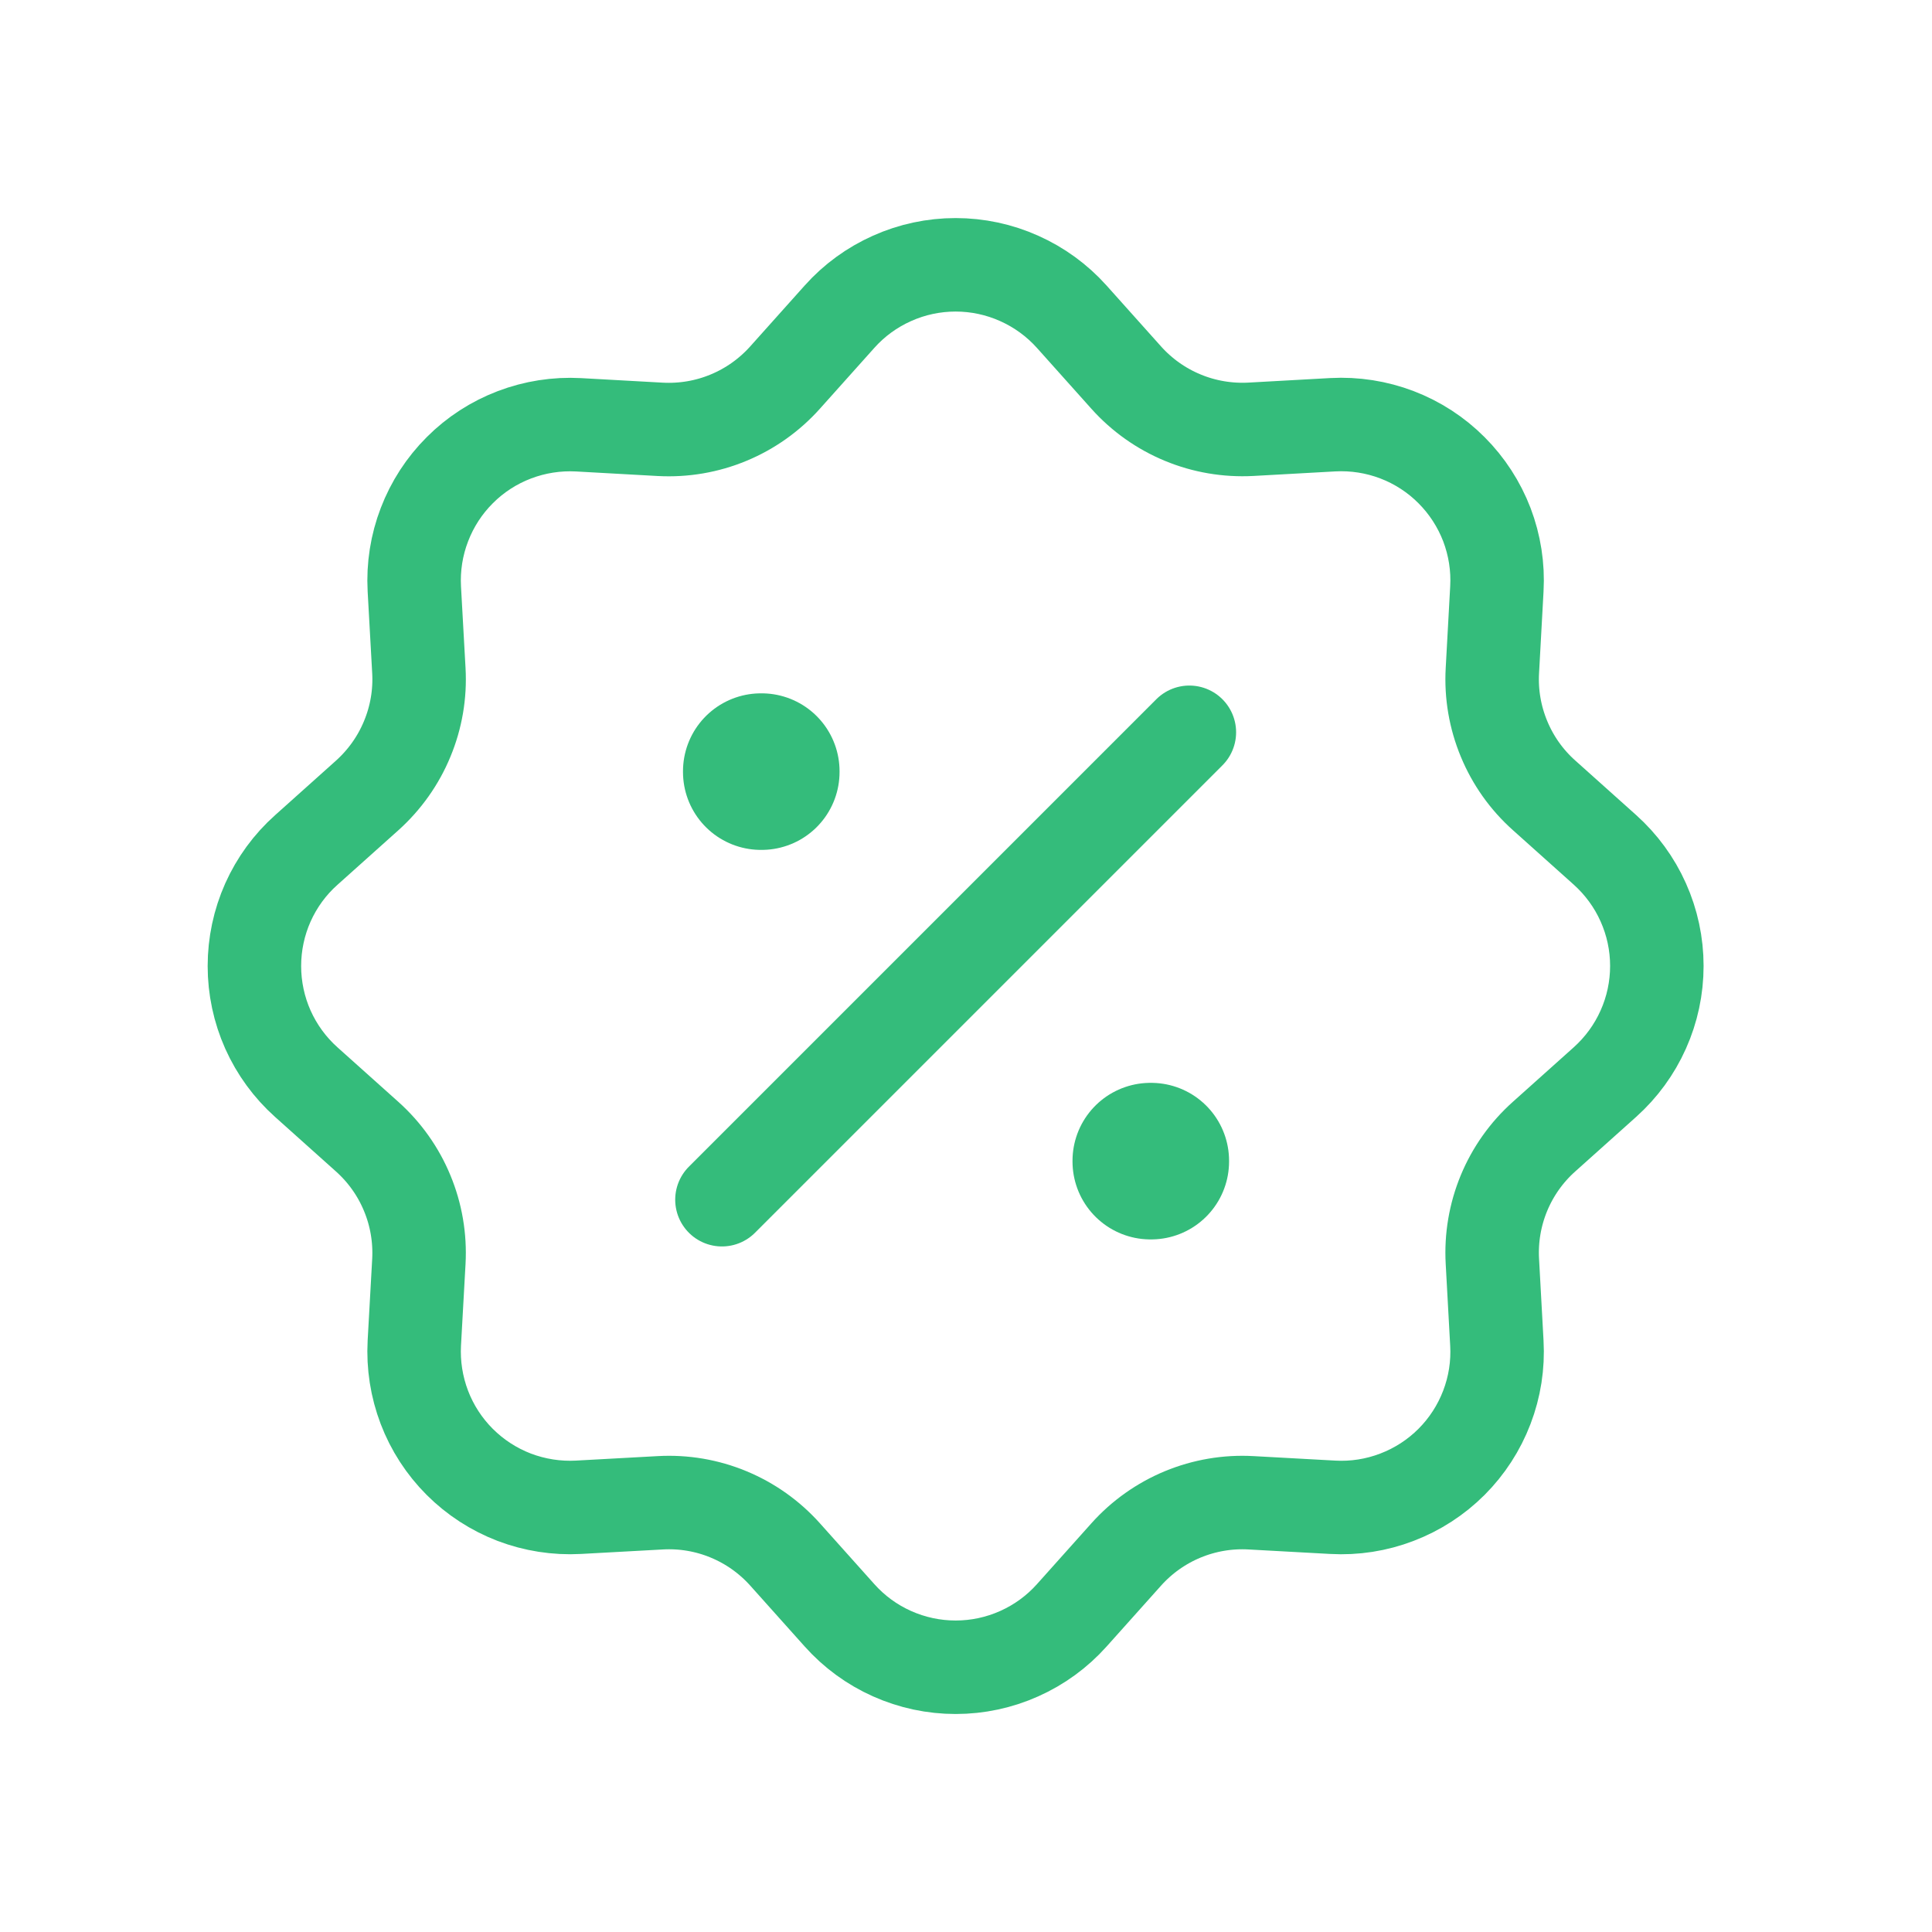 <svg width="31" height="31" viewBox="0 0 31 31" fill="none" xmlns="http://www.w3.org/2000/svg">
<path d="M13.471 5.081C13.705 4.819 13.992 4.61 14.313 4.467C14.634 4.323 14.982 4.249 15.333 4.249C15.685 4.249 16.032 4.323 16.353 4.467C16.674 4.61 16.961 4.819 17.196 5.081L18.071 6.059C18.321 6.338 18.631 6.558 18.977 6.701C19.323 6.845 19.698 6.908 20.072 6.888L21.385 6.815C21.736 6.796 22.087 6.851 22.415 6.976C22.744 7.102 23.042 7.295 23.29 7.544C23.539 7.793 23.732 8.091 23.858 8.419C23.983 8.748 24.038 9.099 24.018 9.45L23.946 10.761C23.925 11.136 23.989 11.509 24.133 11.856C24.276 12.202 24.495 12.511 24.775 12.761L25.752 13.636C26.014 13.871 26.224 14.158 26.367 14.479C26.511 14.8 26.585 15.148 26.585 15.499C26.585 15.851 26.511 16.199 26.367 16.52C26.224 16.841 26.014 17.128 25.752 17.363L24.775 18.238C24.495 18.488 24.276 18.797 24.132 19.144C23.989 19.49 23.925 19.864 23.946 20.239L24.018 21.551C24.038 21.902 23.983 22.254 23.857 22.582C23.732 22.91 23.538 23.209 23.29 23.457C23.041 23.706 22.742 23.899 22.414 24.024C22.086 24.15 21.734 24.205 21.383 24.185L20.072 24.113C19.698 24.092 19.324 24.156 18.978 24.299C18.631 24.443 18.322 24.662 18.072 24.941L17.197 25.919C16.963 26.181 16.675 26.391 16.354 26.534C16.033 26.678 15.686 26.752 15.334 26.752C14.982 26.752 14.635 26.678 14.313 26.534C13.992 26.391 13.705 26.181 13.471 25.919L12.596 24.941C12.346 24.662 12.036 24.442 11.69 24.299C11.343 24.155 10.969 24.092 10.595 24.113L9.282 24.185C8.931 24.204 8.58 24.149 8.251 24.024C7.923 23.898 7.625 23.705 7.376 23.456C7.128 23.208 6.934 22.909 6.809 22.581C6.684 22.252 6.629 21.901 6.648 21.55L6.721 20.239C6.741 19.865 6.678 19.491 6.534 19.145C6.391 18.798 6.171 18.489 5.892 18.239L4.915 17.364C4.652 17.129 4.443 16.842 4.299 16.521C4.156 16.2 4.082 15.852 4.082 15.501C4.082 15.149 4.156 14.801 4.299 14.48C4.443 14.159 4.652 13.872 4.915 13.638L5.892 12.763C6.171 12.512 6.391 12.203 6.534 11.856C6.678 11.51 6.742 11.136 6.721 10.761L6.648 9.449C6.629 9.098 6.684 8.747 6.81 8.419C6.936 8.09 7.129 7.792 7.378 7.544C7.626 7.295 7.925 7.102 8.253 6.977C8.581 6.852 8.932 6.797 9.283 6.816L10.595 6.889C10.969 6.909 11.343 6.846 11.689 6.702C12.035 6.559 12.345 6.339 12.595 6.06L13.471 5.081Z" stroke="#34BC7B" stroke-width="1.5"/>
<path d="M12.209 12.375H12.221V12.387H12.209V12.375ZM18.459 18.625H18.471V18.637H18.459V18.625Z" stroke="#34BC7B" stroke-width="2.5" stroke-linejoin="round"/>
<path d="M19.084 11.75L11.584 19.25" stroke="#34BC7B" stroke-width="1.5" stroke-linecap="round" stroke-linejoin="round"/>
</svg>
